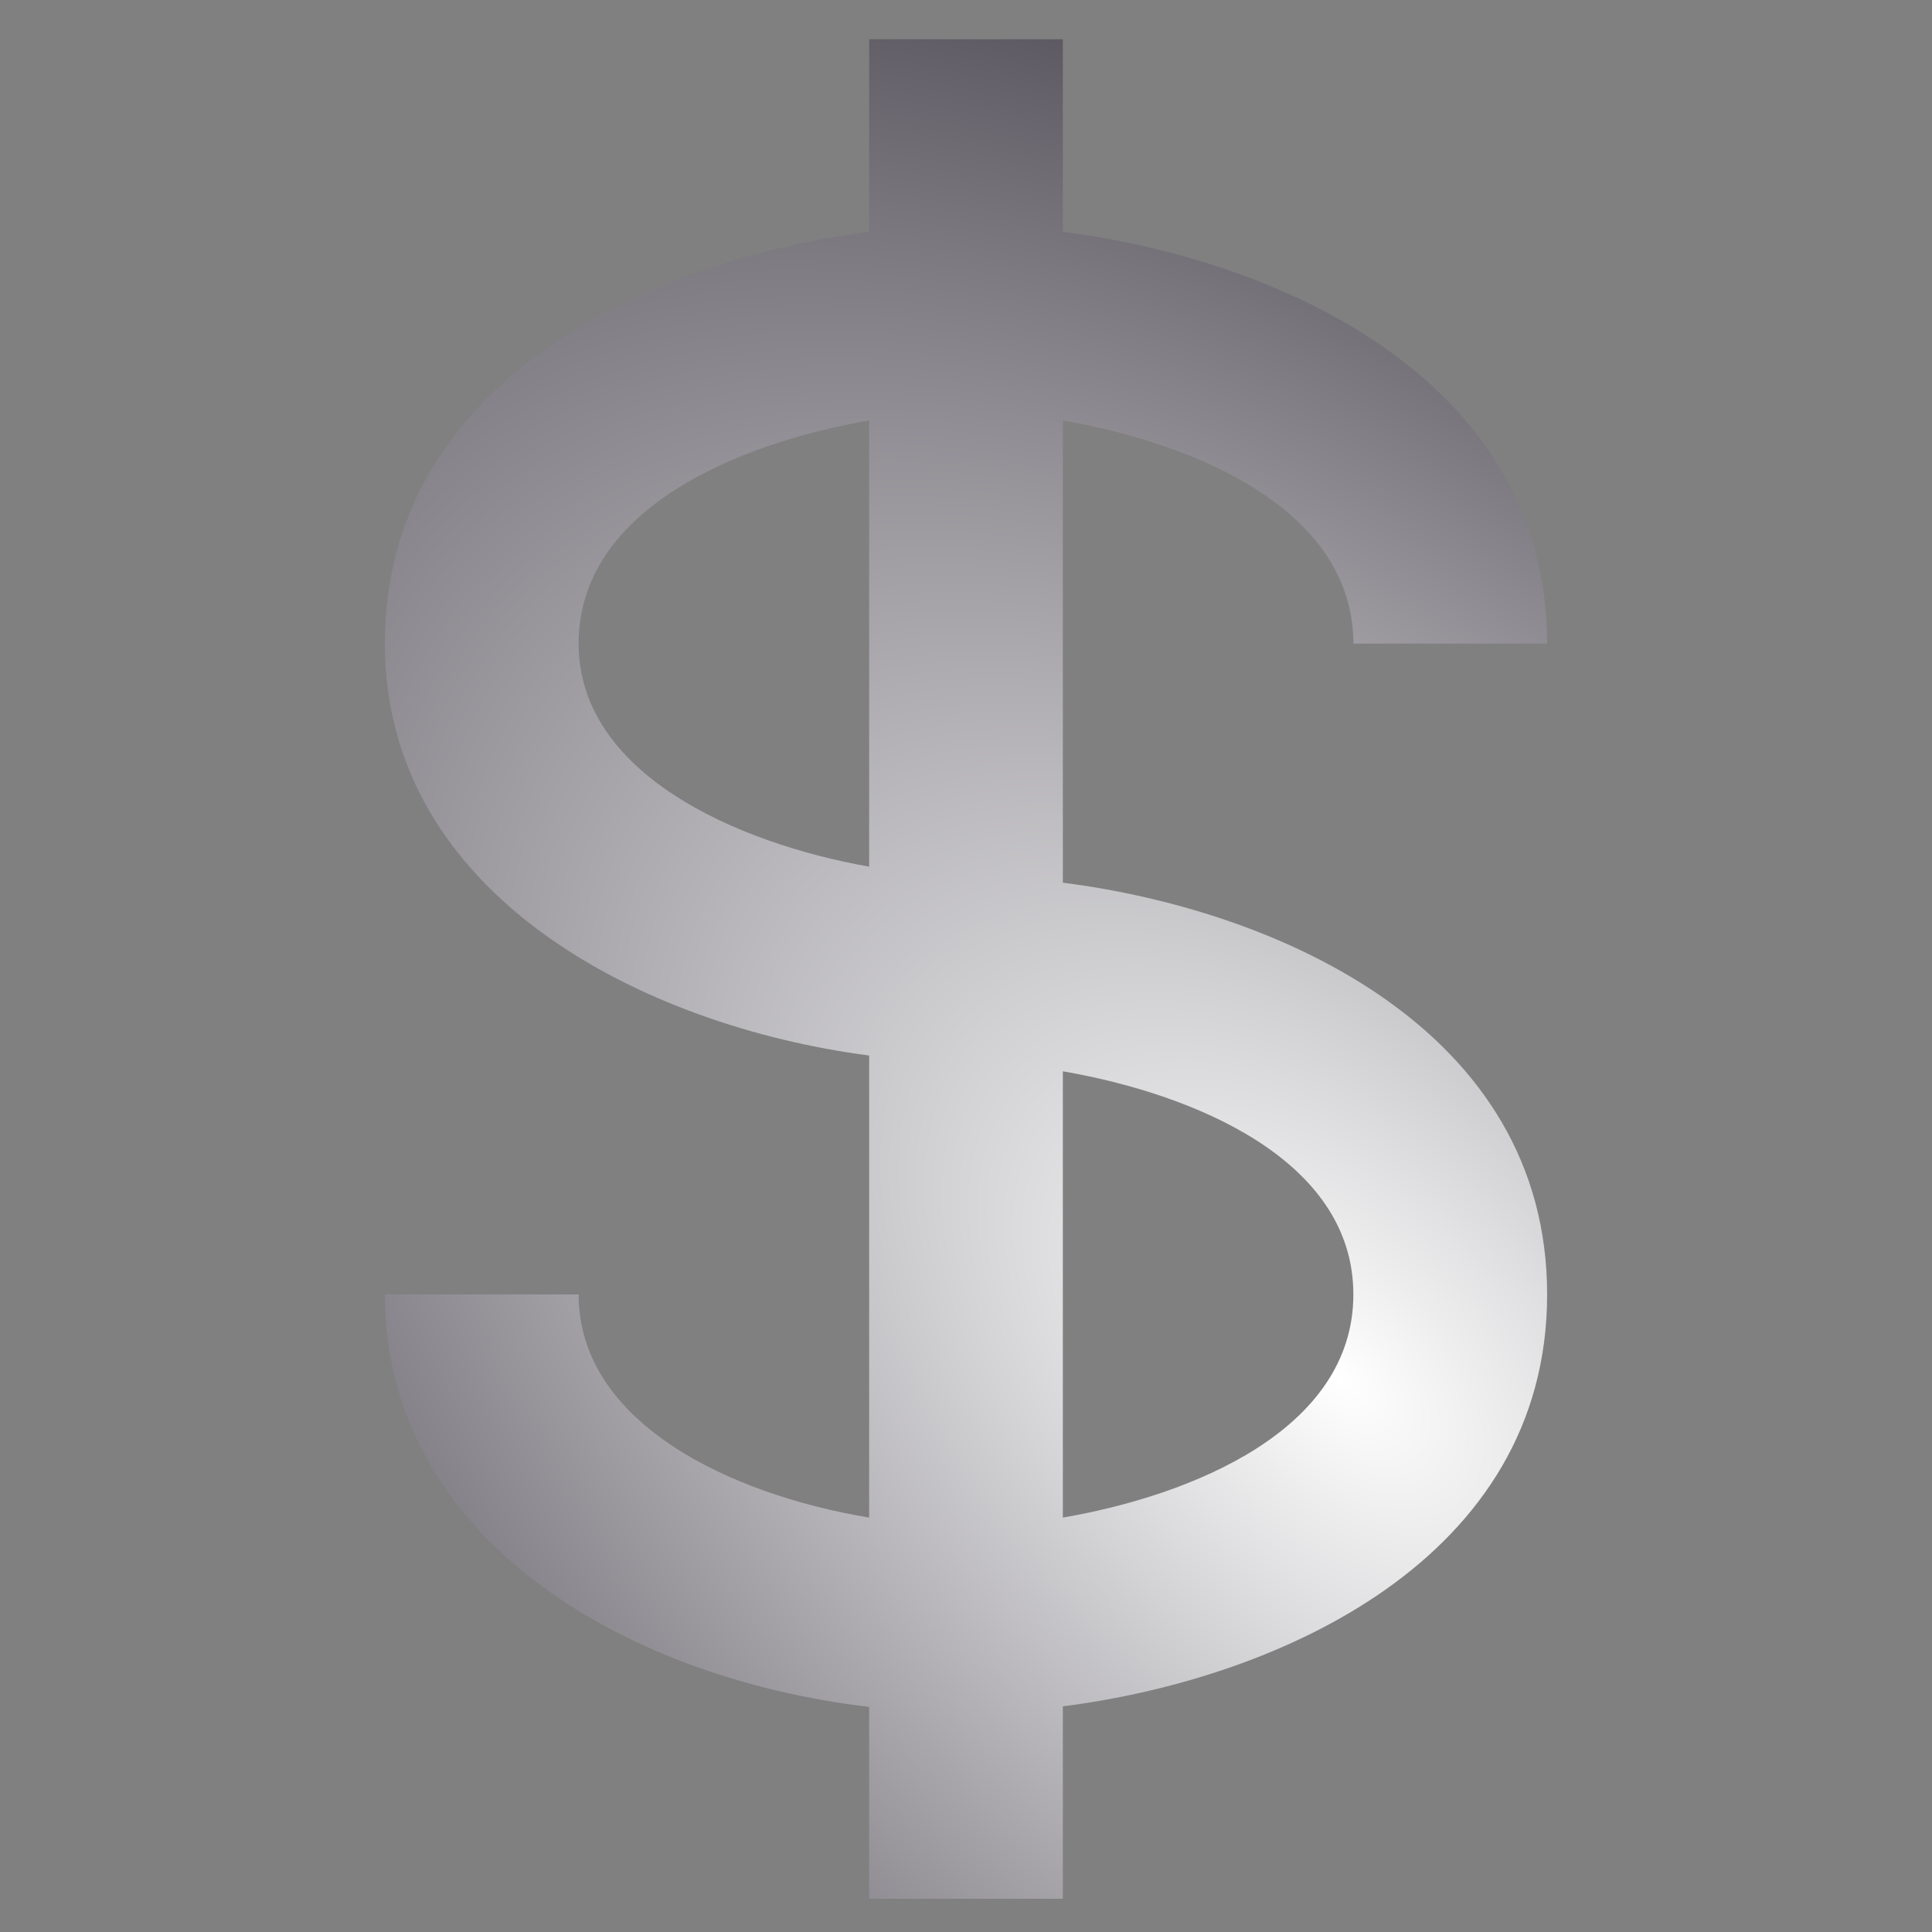 <svg width="24" height="24" viewBox="0 0 24 24" fill="none" xmlns="http://www.w3.org/2000/svg">
<rect x="0" y="0" width="24" height="24" fill="#808080" stroke="none"/>
<path d="M16.812 7.995H19.219C19.219 4.718 15.904 3.224 13.203 2.88V0.488H10.797V2.88C8.096 3.224 4.781 4.718 4.781 7.995C4.781 11.12 7.989 12.746 10.797 13.112V18.852C9.055 18.562 7.188 17.669 7.188 16.08H4.781C4.781 19.07 7.699 20.837 10.797 21.204V23.587H13.203V21.197C15.904 20.852 19.219 19.357 19.219 16.08C19.219 12.803 15.904 11.309 13.203 10.965V5.223C14.803 5.499 16.812 6.31 16.812 7.995ZM7.188 7.995C7.188 6.31 9.197 5.499 10.797 5.223V10.766C9.147 10.474 7.188 9.609 7.188 7.995ZM16.812 16.08C16.812 17.765 14.803 18.576 13.203 18.852V13.308C14.803 13.584 16.812 14.395 16.812 16.08Z" fill="url(#paint0_radial_10459_24057)"/>
<defs>
<radialGradient id="paint0_radial_10459_24057" cx="0" cy="0" r="1" gradientTransform="matrix(-16.406 -16.38 10.238 -9.45 16.594 17.074)" gradientUnits="userSpaceOnUse">
<stop stop-color="white"/>
<stop offset="1" stop-color="#4F4B55"/>
</radialGradient>
</defs>
</svg>
